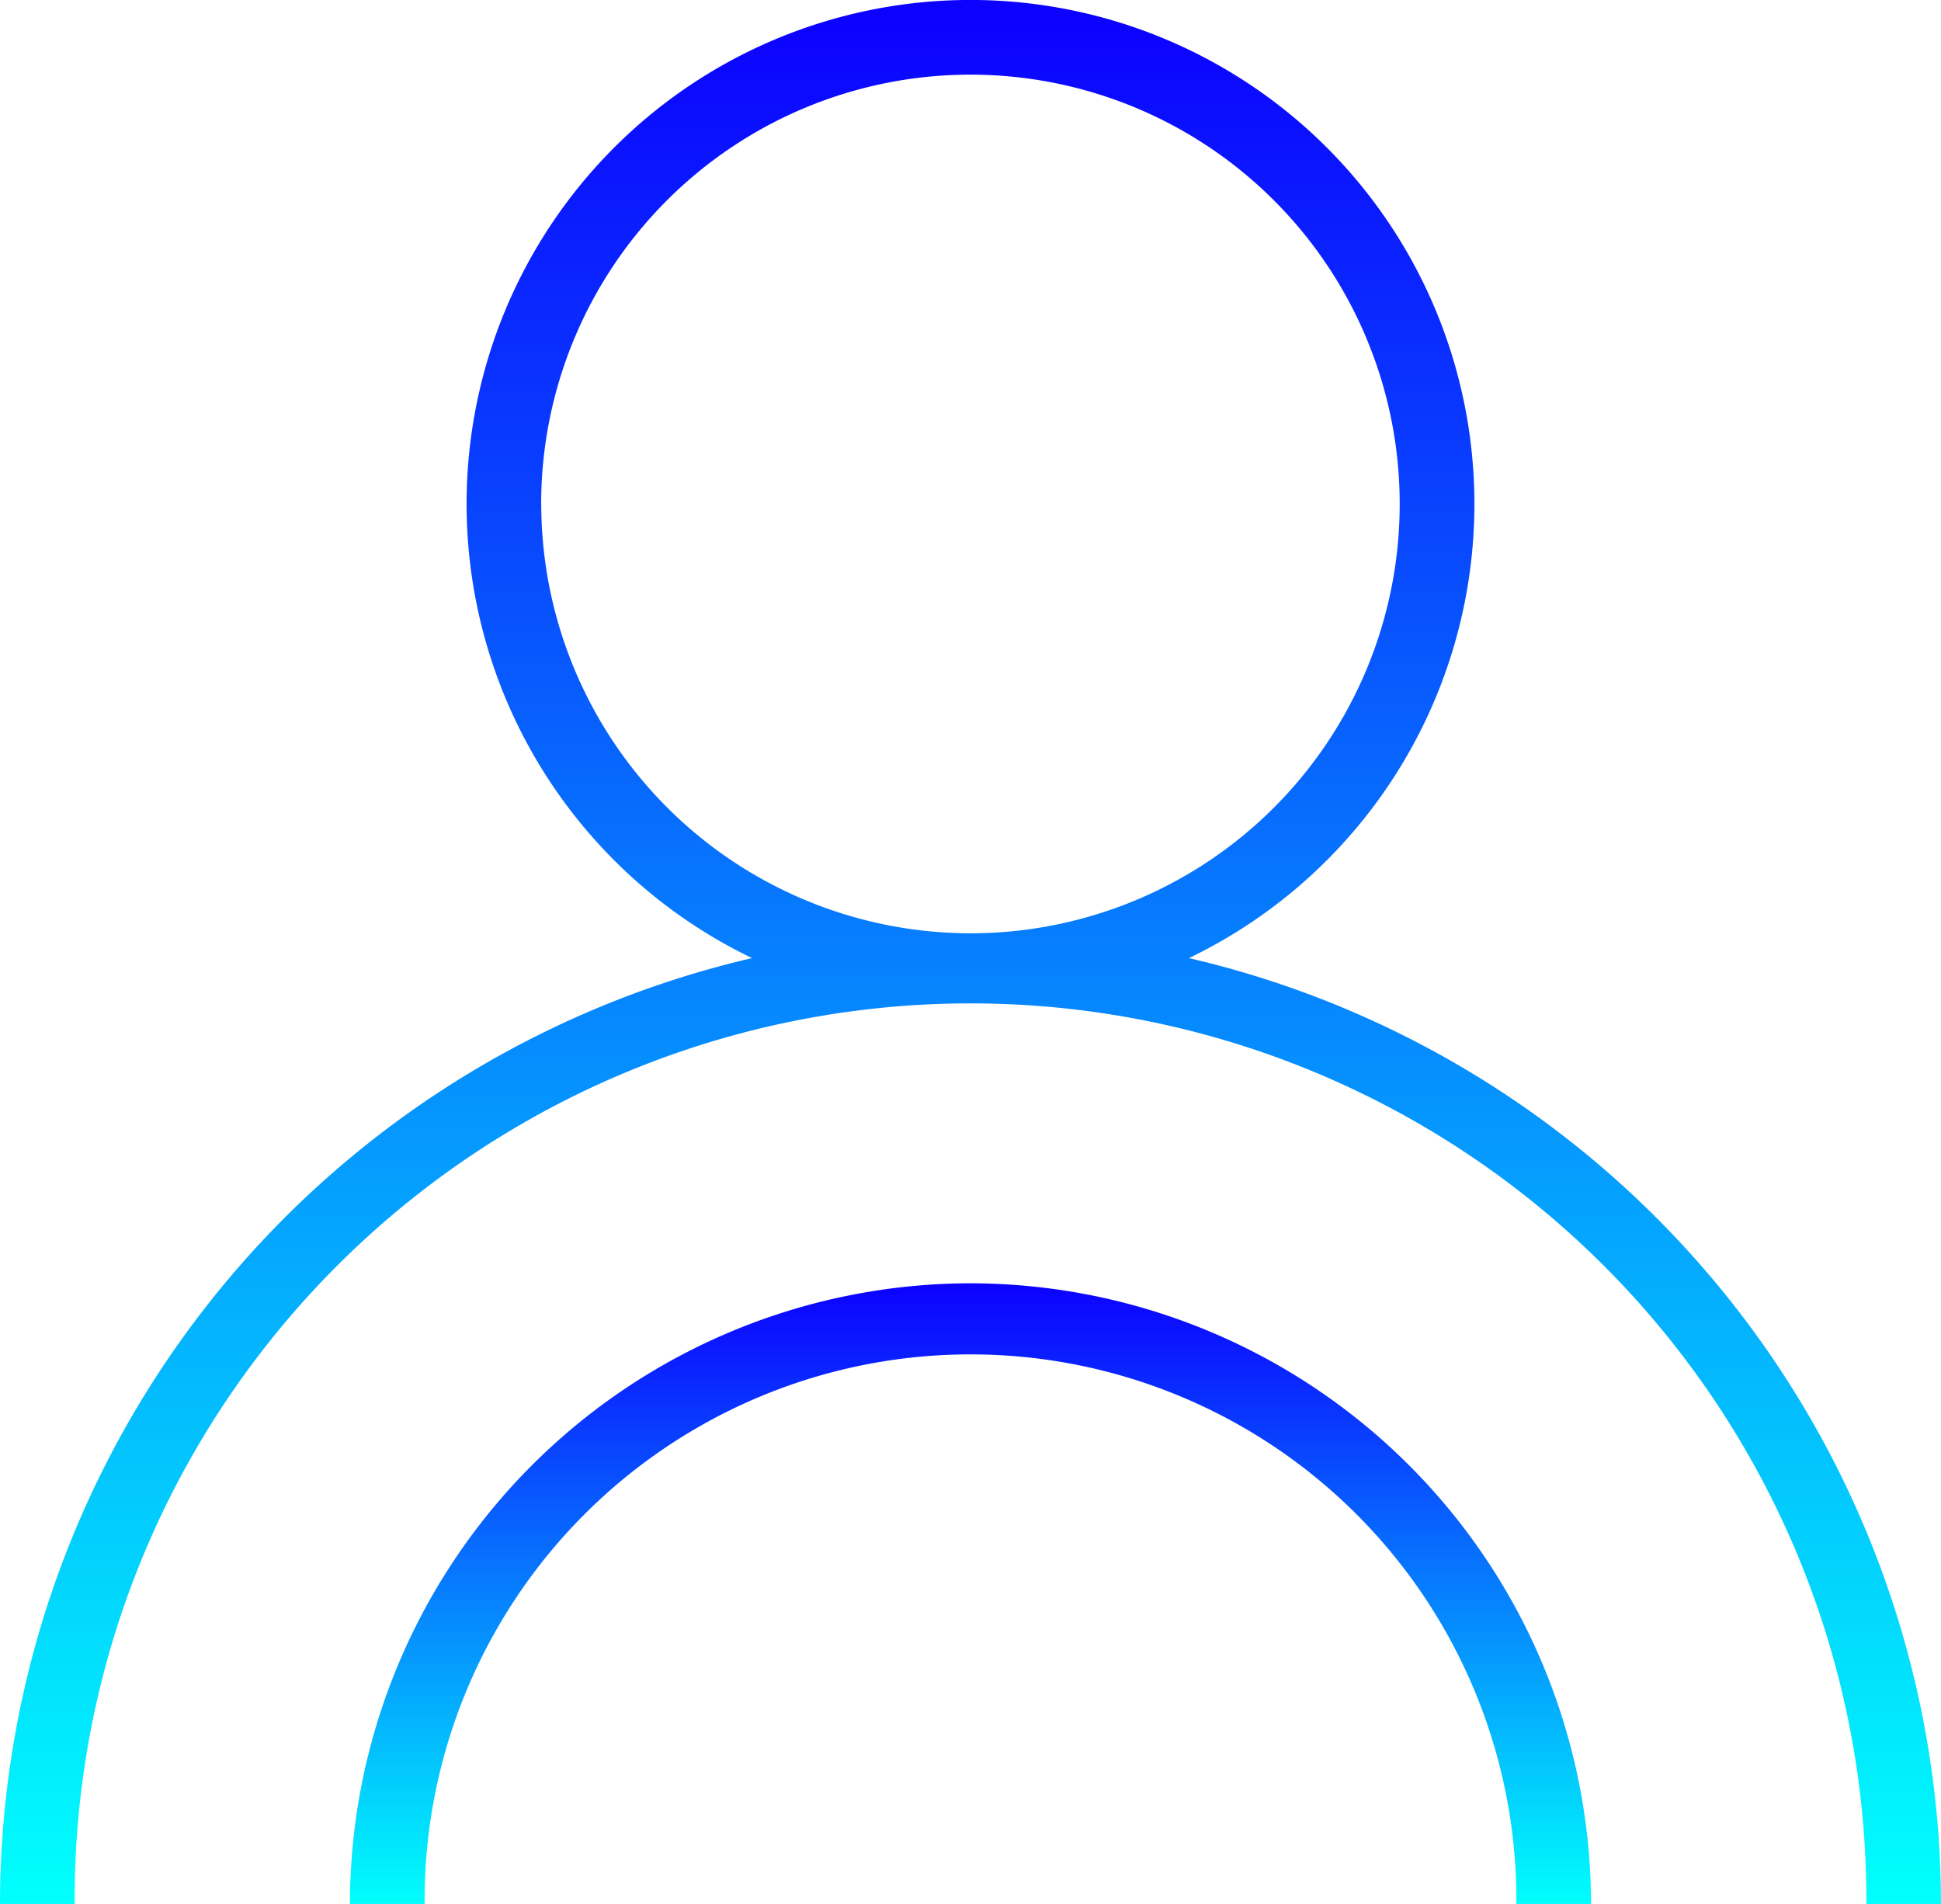 <?xml version="1.0" encoding="utf-8"?>
<svg xmlns="http://www.w3.org/2000/svg" xmlns:xlink="http://www.w3.org/1999/xlink" width="83" height="81.404" viewBox="0 0 83 81.404">
  <defs>
    <linearGradient id="linear-gradient" x1="0.5" x2="0.5" y2="1" gradientUnits="objectBoundingBox">
      <stop offset="0" stop-color="#0c00ff"/>
      <stop offset="1" stop-color="#00fffd"/>
    </linearGradient>
  </defs>
  <g id="Group_115" data-name="Group 115" transform="translate(-319.821 -243.612)">
    <path id="Path_102" data-name="Path 102" d="M370.662,284.576a21.548,21.548,0,1,0-18.682,0,41.573,41.573,0,0,0-32.159,40.44h3.192a38.308,38.308,0,1,1,76.615,0h3.193A41.572,41.572,0,0,0,370.662,284.576Zm-27.7-19.416a18.356,18.356,0,1,1,18.356,18.356A18.376,18.376,0,0,1,342.965,265.16Z" fill="url(#linear-gradient)"/>
    <path id="Path_103" data-name="Path 103" d="M374.165,345.575a26.566,26.566,0,0,0-26.536,26.536h3.193a23.344,23.344,0,1,1,46.687,0H400.7A26.566,26.566,0,0,0,374.165,345.575Z" transform="translate(-12.844 -47.095)" fill="url(#linear-gradient)"/>
  </g>
</svg>
